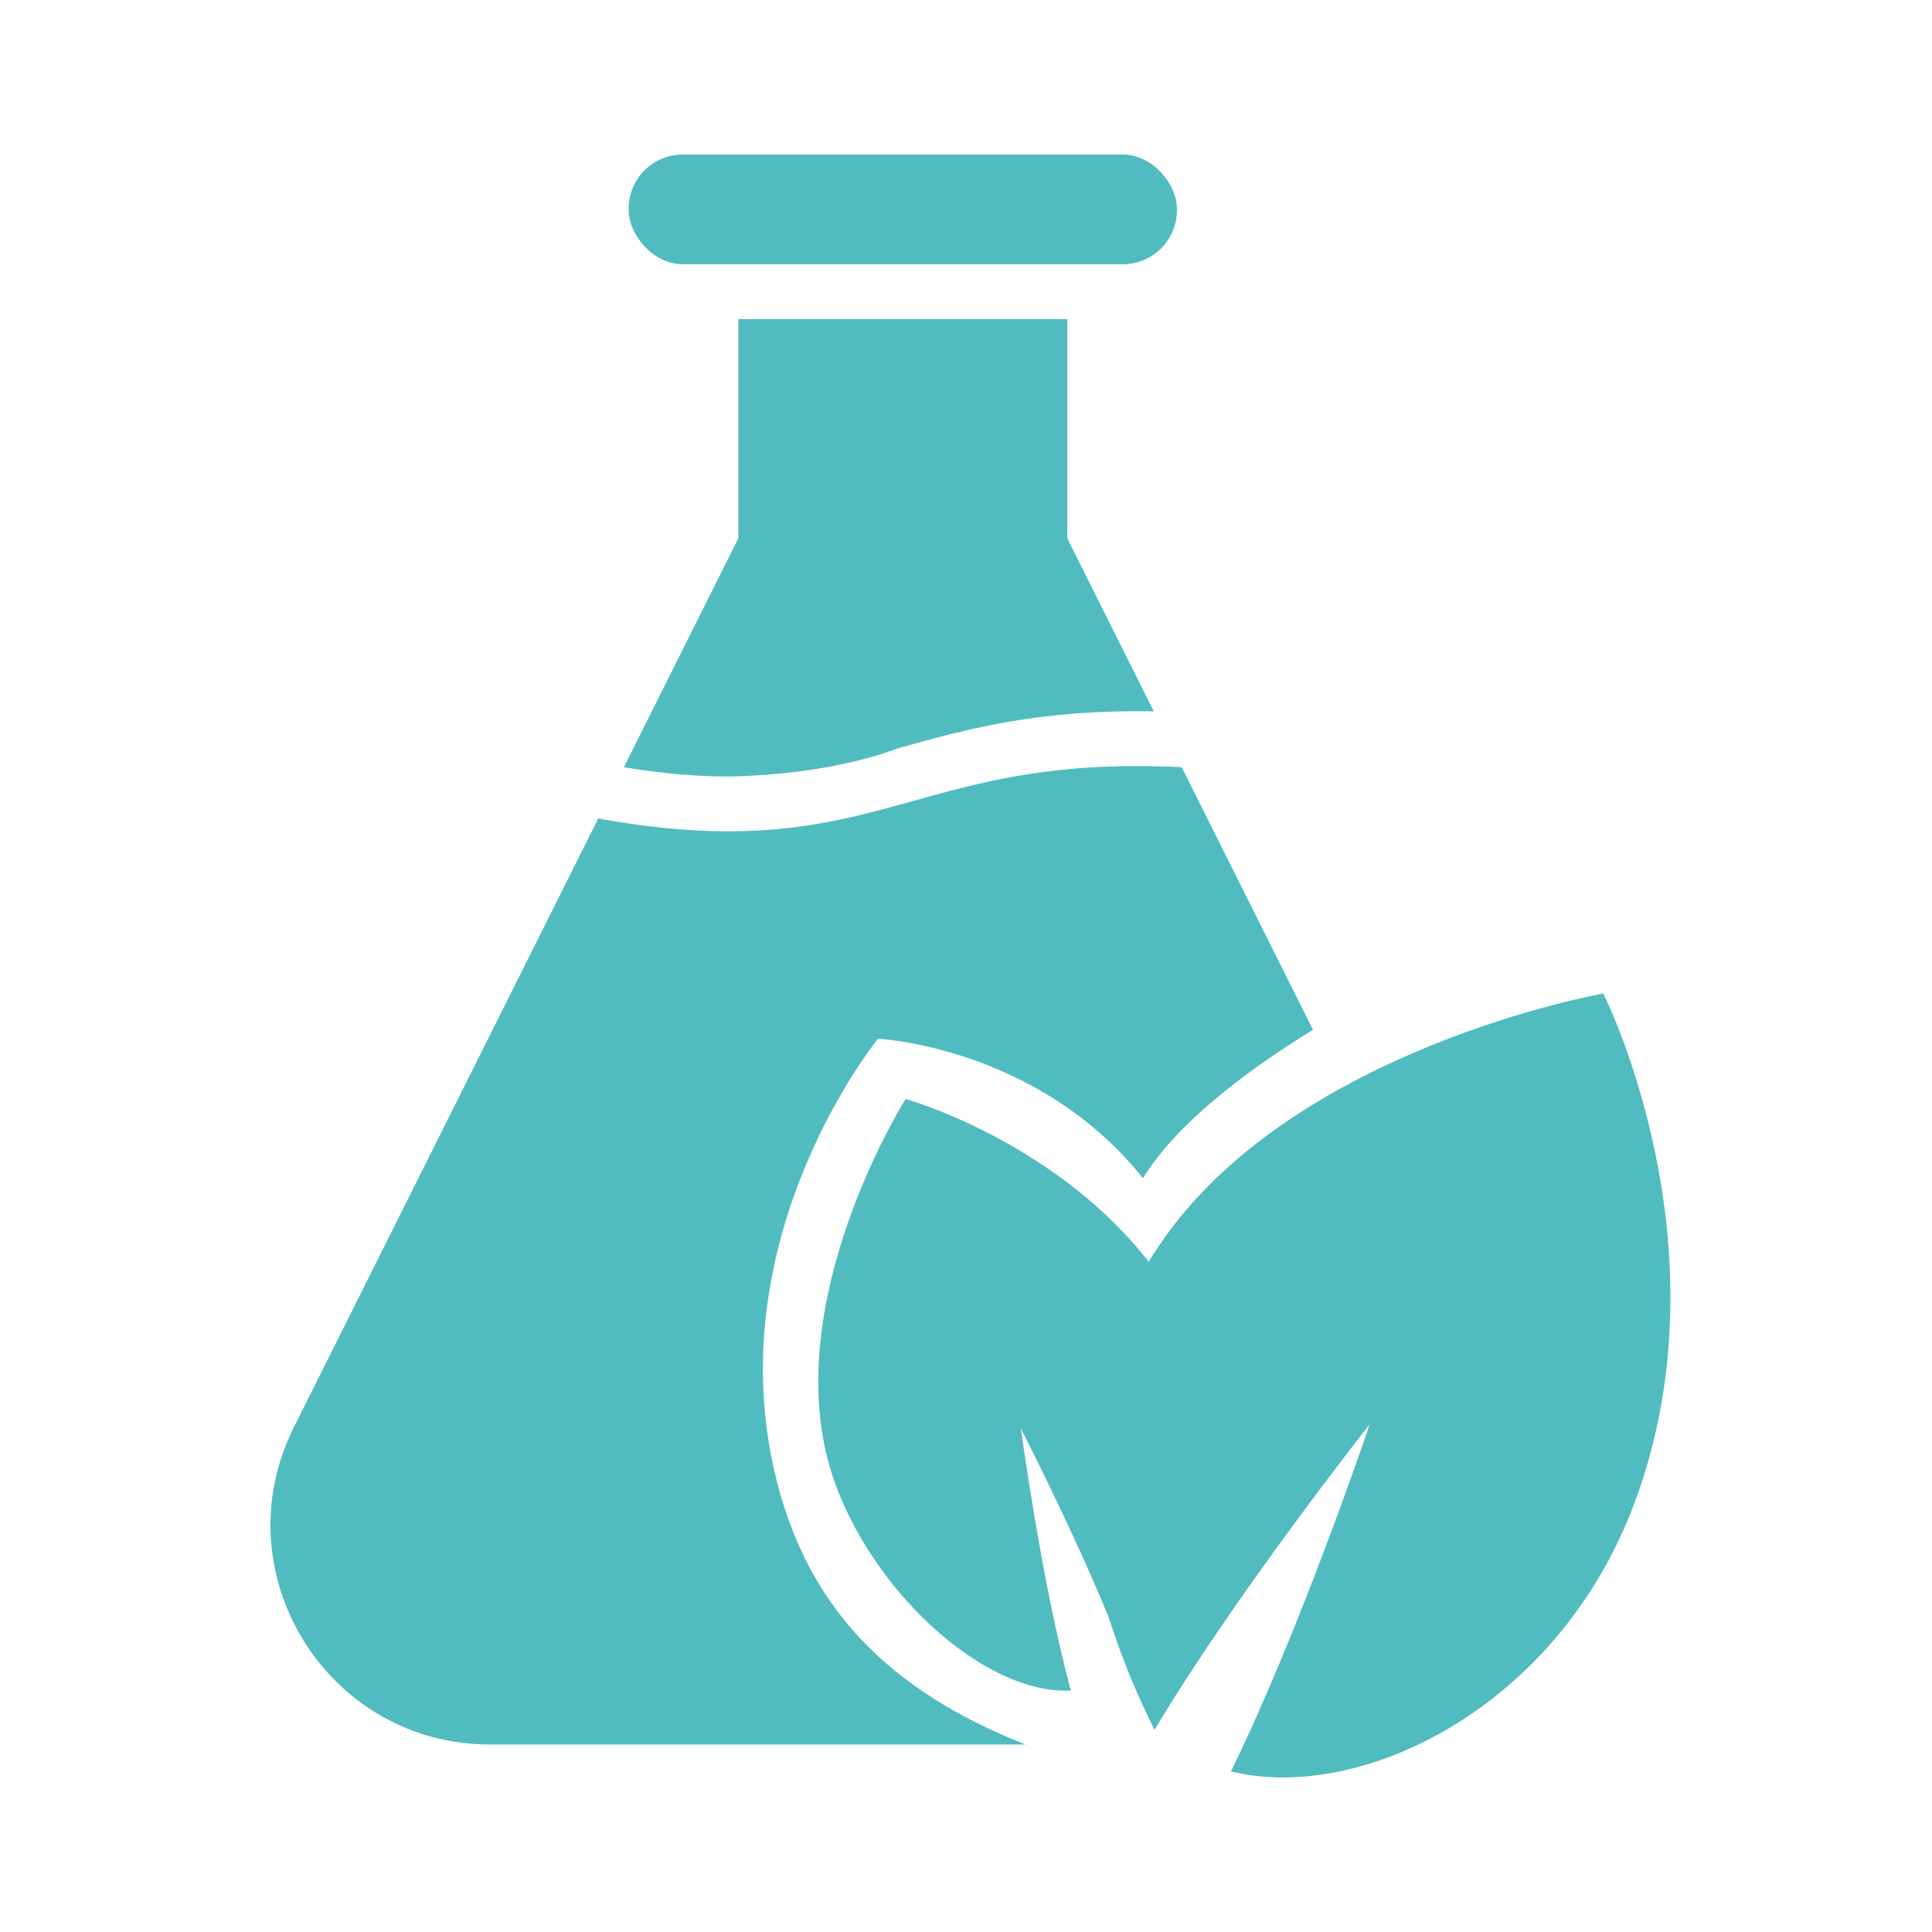 <svg xmlns="http://www.w3.org/2000/svg" fill="none" viewBox="0 0 100 100" height="100" width="100">
<rect fill="#50BCC0" rx="2.794" height="5.676" width="28.378" y="8" x="32.539"></rect>
<path fill="#50BCC0" d="M55.094 39.831C56.827 39.659 58.81 39.594 61.163 39.708L67.962 53.306C65.186 54.997 61.079 57.86 59.16 60.984C53.7 54.159 45.444 53.764 45.444 53.764C45.444 53.764 37.319 63.715 40.049 76C41.649 83.2 46.051 87.522 53.081 90.296H25.366C16.927 90.296 11.439 81.415 15.213 73.868L30.965 42.364C33.556 42.835 35.754 43.03 37.705 43.03C41.291 43.03 43.965 42.369 46.574 41.649C46.825 41.58 47.075 41.51 47.325 41.441C49.664 40.789 51.999 40.139 55.094 39.831Z"></path>
<path fill="#50BCC0" d="M55.242 16.514V27.865L59.72 36.821C57.902 36.788 56.285 36.861 54.814 37.007C51.464 37.34 48.907 38.053 46.571 38.705C46.318 38.775 43.28 40.08 37.706 40.193C36.148 40.193 34.378 40.055 32.291 39.713L38.215 27.865V16.514H55.242Z"></path>
<path fill="#50BCC0" d="M58.487 86.537C56.524 81.077 52.844 73.95 52.844 73.95C52.844 73.95 53.909 81.9 55.427 87.5C50.53 87.751 44.059 81.314 42.702 74.956C40.868 66.37 46.874 56.885 46.874 56.885C46.874 56.885 57.373 59.793 61.733 68.965C65.199 76.255 62.645 83.938 58.487 86.537Z"></path>
<path fill="#50BCC0" d="M63.713 91.686C67.302 84.382 70.896 73.72 70.896 73.72C70.896 73.72 63.921 82.548 59.758 89.541C55.064 80.09 54.905 72.047 59.99 64.477C66.856 54.255 82.987 51.425 82.987 51.425C82.987 51.425 89.585 64.477 84.593 77.818C80.624 88.422 70.389 93.343 63.713 91.686Z"></path>
</svg>
